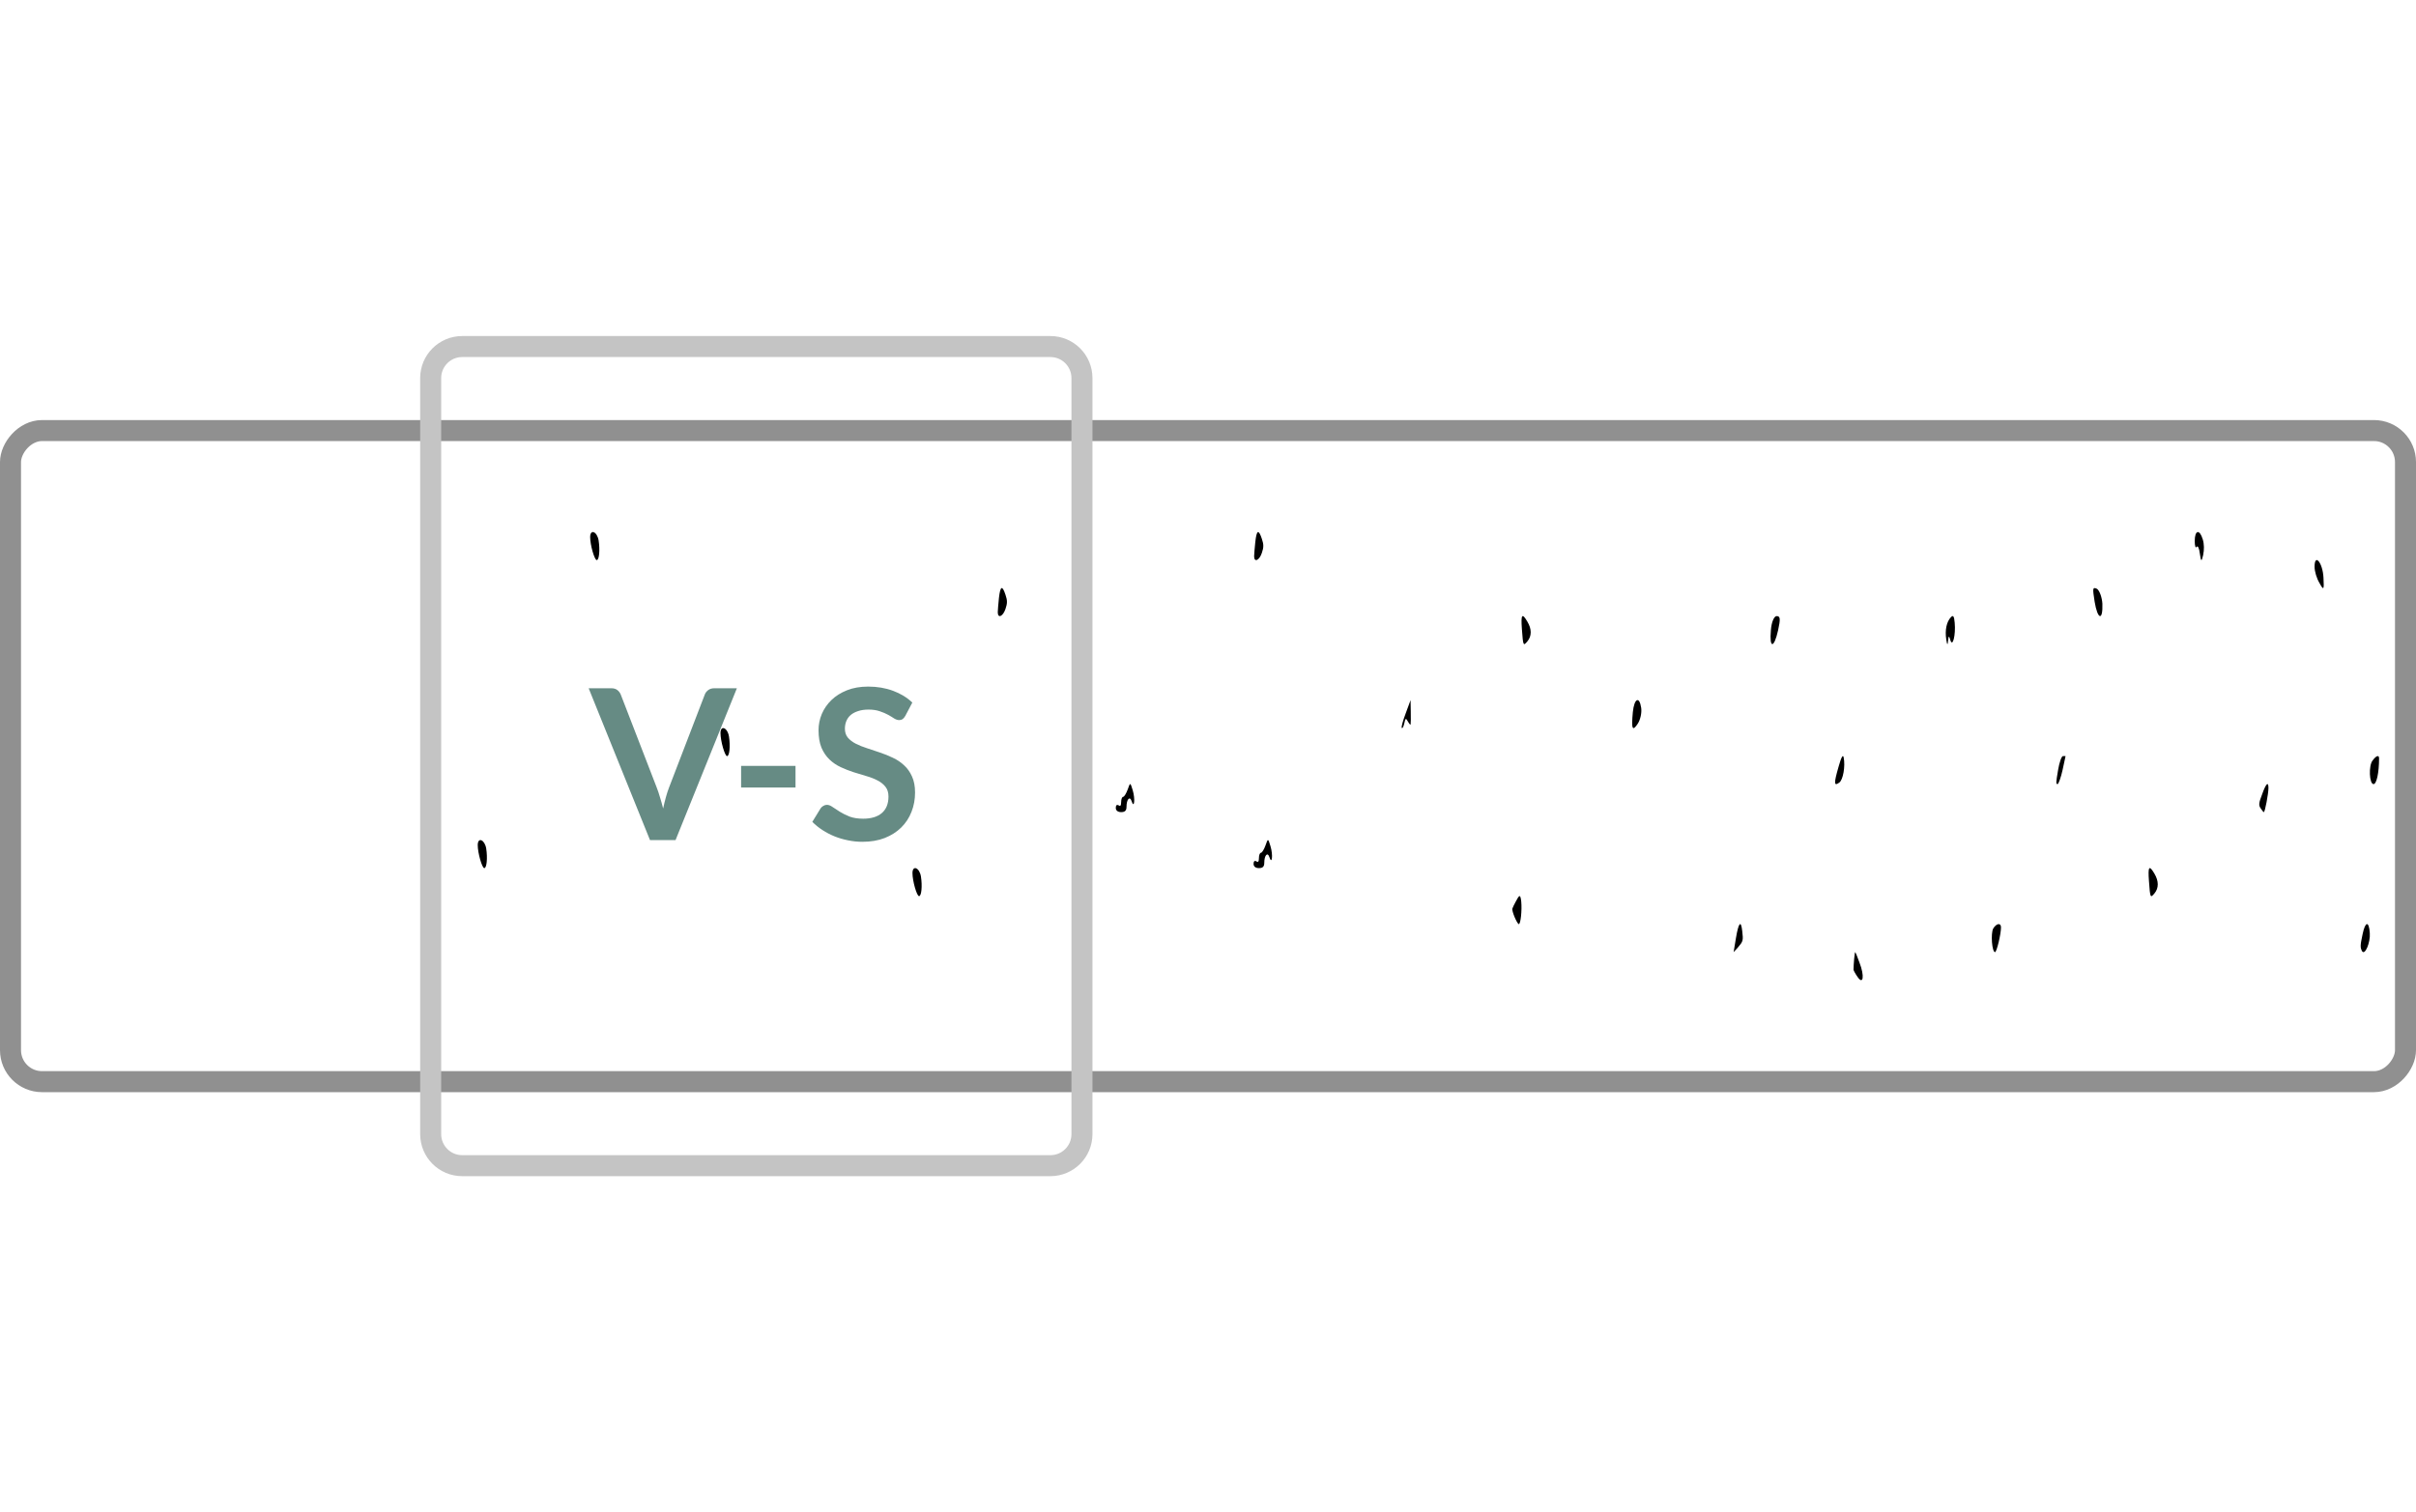 <svg width="115" height="72" viewBox="0 0 115 72" fill="none" xmlns="http://www.w3.org/2000/svg">
<rect x="-0.5" y="0.5" width="114" height="31" rx="1.5" transform="matrix(-1 0 0 1 114 20)" stroke="#909090"/>
<path d="M104.849 25.678C104.92 25.9 104.92 26.177 104.869 26.427C104.789 26.76 104.769 26.76 104.709 26.344C104.679 26.094 104.608 25.956 104.558 26.039C104.508 26.122 104.468 25.983 104.468 25.762C104.468 25.235 104.699 25.18 104.849 25.678Z" fill="black"/>
<path d="M107.977 37.516C107.977 37.785 107.811 38.667 107.758 38.667C107.735 38.667 107.659 38.571 107.599 38.475C107.508 38.341 107.515 38.226 107.674 37.823C107.856 37.305 107.977 37.19 107.977 37.516Z" fill="black"/>
<path d="M84.636 30.009C84.44 30.886 84.215 30.886 84.293 30.009C84.322 29.604 84.45 29.334 84.567 29.334C84.744 29.334 84.754 29.469 84.636 30.009Z" fill="black"/>
<path d="M87.758 36.065C87.842 36.477 87.73 37.137 87.547 37.261C87.293 37.446 87.286 37.302 87.511 36.519C87.645 36.045 87.722 35.9 87.758 36.065Z" fill="black"/>
<path d="M88.512 45.838C88.756 46.463 88.694 46.92 88.417 46.511C88.314 46.367 88.227 46.199 88.227 46.175C88.227 45.91 88.281 45.334 88.306 45.334C88.318 45.334 88.413 45.55 88.512 45.838Z" fill="black"/>
<path d="M93.042 29.647C93.097 30.236 92.943 30.849 92.834 30.472C92.773 30.26 92.751 30.26 92.729 30.496C92.707 30.731 92.685 30.731 92.641 30.448C92.57 30 92.658 29.6 92.861 29.388C92.971 29.27 93.015 29.34 93.042 29.647Z" fill="black"/>
<path d="M110.172 26.984C110.172 27.206 110.272 27.539 110.406 27.76C110.607 28.13 110.629 28.093 110.596 27.502C110.562 26.799 110.172 26.319 110.172 26.984Z" fill="black"/>
<path d="M99.703 28.648C99.842 29.496 100.101 29.59 100.072 28.743C100.055 28.46 99.945 28.131 99.819 28.037C99.605 27.942 99.6 27.989 99.703 28.648Z" fill="black"/>
<path d="M77.722 33.906C77.646 34.725 77.703 34.842 77.96 34.452C78.083 34.257 78.15 33.945 78.121 33.711C78.036 33.127 77.789 33.243 77.722 33.906Z" fill="black"/>
<path d="M82.631 44.658L82.519 45.333L82.725 45.108C82.971 44.818 82.983 44.786 82.93 44.336C82.871 43.789 82.754 43.918 82.631 44.658Z" fill="black"/>
<path d="M66.907 33.973C66.758 34.373 66.692 34.629 66.727 34.661C66.758 34.693 66.809 34.597 66.844 34.437C66.898 34.181 66.92 34.181 67.018 34.357C67.082 34.469 67.139 34.533 67.145 34.485C67.154 34.437 67.158 34.165 67.151 33.861L67.142 33.334L66.907 33.973Z" fill="black"/>
<path d="M72.152 42.92C72.077 43.055 72.003 43.212 71.989 43.257C71.948 43.37 72.206 43.977 72.294 44C72.382 44 72.45 43.347 72.41 42.92C72.369 42.582 72.328 42.582 72.152 42.92Z" fill="black"/>
<path d="M112.935 36.208C112.738 36.447 112.775 37.333 112.979 37.333C113.125 37.333 113.242 36.788 113.242 36.106C113.242 35.936 113.111 35.97 112.935 36.208Z" fill="black"/>
<path d="M97.963 36.666C97.858 37.28 97.858 37.333 97.944 37.333C97.991 37.306 98.1 37.013 98.176 36.666L98.319 36H98.195C98.129 36 98.024 36.293 97.963 36.666Z" fill="black"/>
<path d="M112.456 44.488C112.341 45.024 112.341 45.113 112.435 45.292C112.571 45.5 112.834 44.875 112.801 44.428C112.76 43.833 112.584 43.863 112.456 44.488Z" fill="black"/>
<path d="M94.876 44.209C94.749 44.45 94.817 45.333 94.963 45.333C95.041 45.333 95.246 44.477 95.246 44.156C95.246 43.915 95.022 43.968 94.876 44.209Z" fill="black"/>
<path d="M59.751 25.811C59.723 26.102 59.695 26.394 59.695 26.483C59.695 26.797 59.944 26.685 60.063 26.326C60.155 26.057 60.155 25.923 60.063 25.654C59.907 25.183 59.815 25.228 59.751 25.811Z" fill="black"/>
<path d="M47.548 28.477C47.521 28.768 47.493 29.06 47.493 29.149C47.493 29.463 47.742 29.351 47.861 28.992C47.953 28.723 47.953 28.589 47.861 28.32C47.705 27.849 47.613 27.894 47.548 28.477Z" fill="black"/>
<path d="M43.433 41.573C43.433 41.947 43.64 42.667 43.746 42.667C43.861 42.667 43.907 42.187 43.836 41.733C43.766 41.307 43.433 41.173 43.433 41.573Z" fill="black"/>
<path d="M22.74 40.239C22.74 40.613 22.946 41.333 23.052 41.333C23.168 41.333 23.213 40.853 23.143 40.399C23.072 39.973 22.74 39.839 22.74 40.239Z" fill="black"/>
<path d="M28.091 25.573C28.091 25.947 28.298 26.667 28.404 26.667C28.52 26.667 28.565 26.187 28.494 25.733C28.424 25.307 28.091 25.173 28.091 25.573Z" fill="black"/>
<path d="M34.295 34.906C34.295 35.28 34.502 36 34.608 36C34.724 36 34.769 35.52 34.699 35.066C34.628 34.64 34.295 34.506 34.295 34.906Z" fill="black"/>
<path d="M60.236 40.255C60.169 40.438 60.072 40.602 60.021 40.602C59.97 40.602 59.924 40.712 59.924 40.858C59.924 41.023 59.884 41.077 59.797 41.004C59.72 40.968 59.669 41.004 59.669 41.132C59.669 41.26 59.771 41.333 59.924 41.333C60.108 41.333 60.179 41.26 60.179 41.077C60.179 40.73 60.332 40.548 60.419 40.803C60.547 41.205 60.603 40.712 60.475 40.292C60.358 39.908 60.358 39.908 60.236 40.255Z" fill="black"/>
<path d="M53.677 37.59C53.611 37.772 53.514 37.937 53.463 37.937C53.412 37.937 53.366 38.046 53.366 38.192C53.366 38.356 53.325 38.411 53.238 38.338C53.162 38.302 53.111 38.338 53.111 38.466C53.111 38.594 53.213 38.667 53.366 38.667C53.549 38.667 53.621 38.594 53.621 38.411C53.621 38.064 53.774 37.882 53.861 38.137C53.988 38.539 54.044 38.046 53.917 37.626C53.799 37.242 53.799 37.242 53.677 37.59Z" fill="black"/>
<path d="M72.441 29.951C72.5 30.754 72.507 30.77 72.703 30.536C72.913 30.285 72.913 29.951 72.703 29.6C72.448 29.165 72.389 29.249 72.441 29.951Z" fill="black"/>
<path d="M102.289 41.951C102.347 42.754 102.354 42.77 102.551 42.536C102.76 42.285 102.76 41.951 102.551 41.6C102.295 41.165 102.236 41.249 102.289 41.951Z" fill="black"/>
<path d="M22 16.5H50C50.828 16.5 51.5 17.172 51.5 18V54C51.5 54.828 50.828 55.5 50 55.5H22C21.172 55.5 20.5 54.828 20.5 54V18C20.5 17.172 21.172 16.5 22 16.5Z" stroke="#C4C4C4"/>
<path d="M35.075 32.77L32.155 40H30.94L28.02 32.77H29.1C29.217 32.77 29.312 32.798 29.385 32.855C29.459 32.912 29.514 32.985 29.55 33.075L31.255 37.485C31.312 37.628 31.365 37.787 31.415 37.96C31.468 38.13 31.518 38.308 31.565 38.495C31.605 38.308 31.648 38.13 31.695 37.96C31.742 37.787 31.794 37.628 31.85 37.485L33.545 33.075C33.572 32.998 33.623 32.928 33.7 32.865C33.78 32.802 33.877 32.77 33.99 32.77H35.075ZM35.276 36.465H37.866V37.495H35.276V36.465ZM43.092 34.085C43.051 34.155 43.008 34.207 42.962 34.24C42.918 34.27 42.863 34.285 42.797 34.285C42.727 34.285 42.65 34.26 42.566 34.21C42.486 34.157 42.39 34.098 42.276 34.035C42.163 33.972 42.03 33.915 41.877 33.865C41.727 33.812 41.548 33.785 41.342 33.785C41.155 33.785 40.992 33.808 40.852 33.855C40.712 33.898 40.593 33.96 40.496 34.04C40.403 34.12 40.333 34.217 40.286 34.33C40.24 34.44 40.217 34.562 40.217 34.695C40.217 34.865 40.263 35.007 40.356 35.12C40.453 35.233 40.58 35.33 40.736 35.41C40.893 35.49 41.072 35.562 41.272 35.625C41.471 35.688 41.676 35.757 41.886 35.83C42.096 35.9 42.301 35.983 42.502 36.08C42.702 36.173 42.88 36.293 43.036 36.44C43.193 36.583 43.318 36.76 43.411 36.97C43.508 37.18 43.556 37.435 43.556 37.735C43.556 38.062 43.5 38.368 43.386 38.655C43.276 38.938 43.113 39.187 42.897 39.4C42.683 39.61 42.422 39.777 42.111 39.9C41.801 40.02 41.447 40.08 41.047 40.08C40.816 40.08 40.59 40.057 40.367 40.01C40.143 39.967 39.928 39.903 39.721 39.82C39.518 39.737 39.327 39.637 39.147 39.52C38.967 39.403 38.806 39.273 38.666 39.13L39.062 38.485C39.095 38.438 39.138 38.4 39.191 38.37C39.245 38.337 39.301 38.32 39.361 38.32C39.445 38.32 39.535 38.355 39.632 38.425C39.728 38.492 39.843 38.567 39.977 38.65C40.11 38.733 40.265 38.81 40.441 38.88C40.621 38.947 40.837 38.98 41.087 38.98C41.47 38.98 41.767 38.89 41.977 38.71C42.187 38.527 42.291 38.265 42.291 37.925C42.291 37.735 42.243 37.58 42.147 37.46C42.053 37.34 41.928 37.24 41.772 37.16C41.615 37.077 41.437 37.007 41.236 36.95C41.036 36.893 40.833 36.832 40.627 36.765C40.42 36.698 40.217 36.618 40.017 36.525C39.816 36.432 39.638 36.31 39.481 36.16C39.325 36.01 39.198 35.823 39.102 35.6C39.008 35.373 38.962 35.095 38.962 34.765C38.962 34.502 39.013 34.245 39.117 33.995C39.223 33.745 39.377 33.523 39.577 33.33C39.776 33.137 40.023 32.982 40.316 32.865C40.61 32.748 40.947 32.69 41.327 32.69C41.753 32.69 42.147 32.757 42.507 32.89C42.867 33.023 43.173 33.21 43.426 33.45L43.092 34.085Z" fill="#668B84"/>
</svg>
